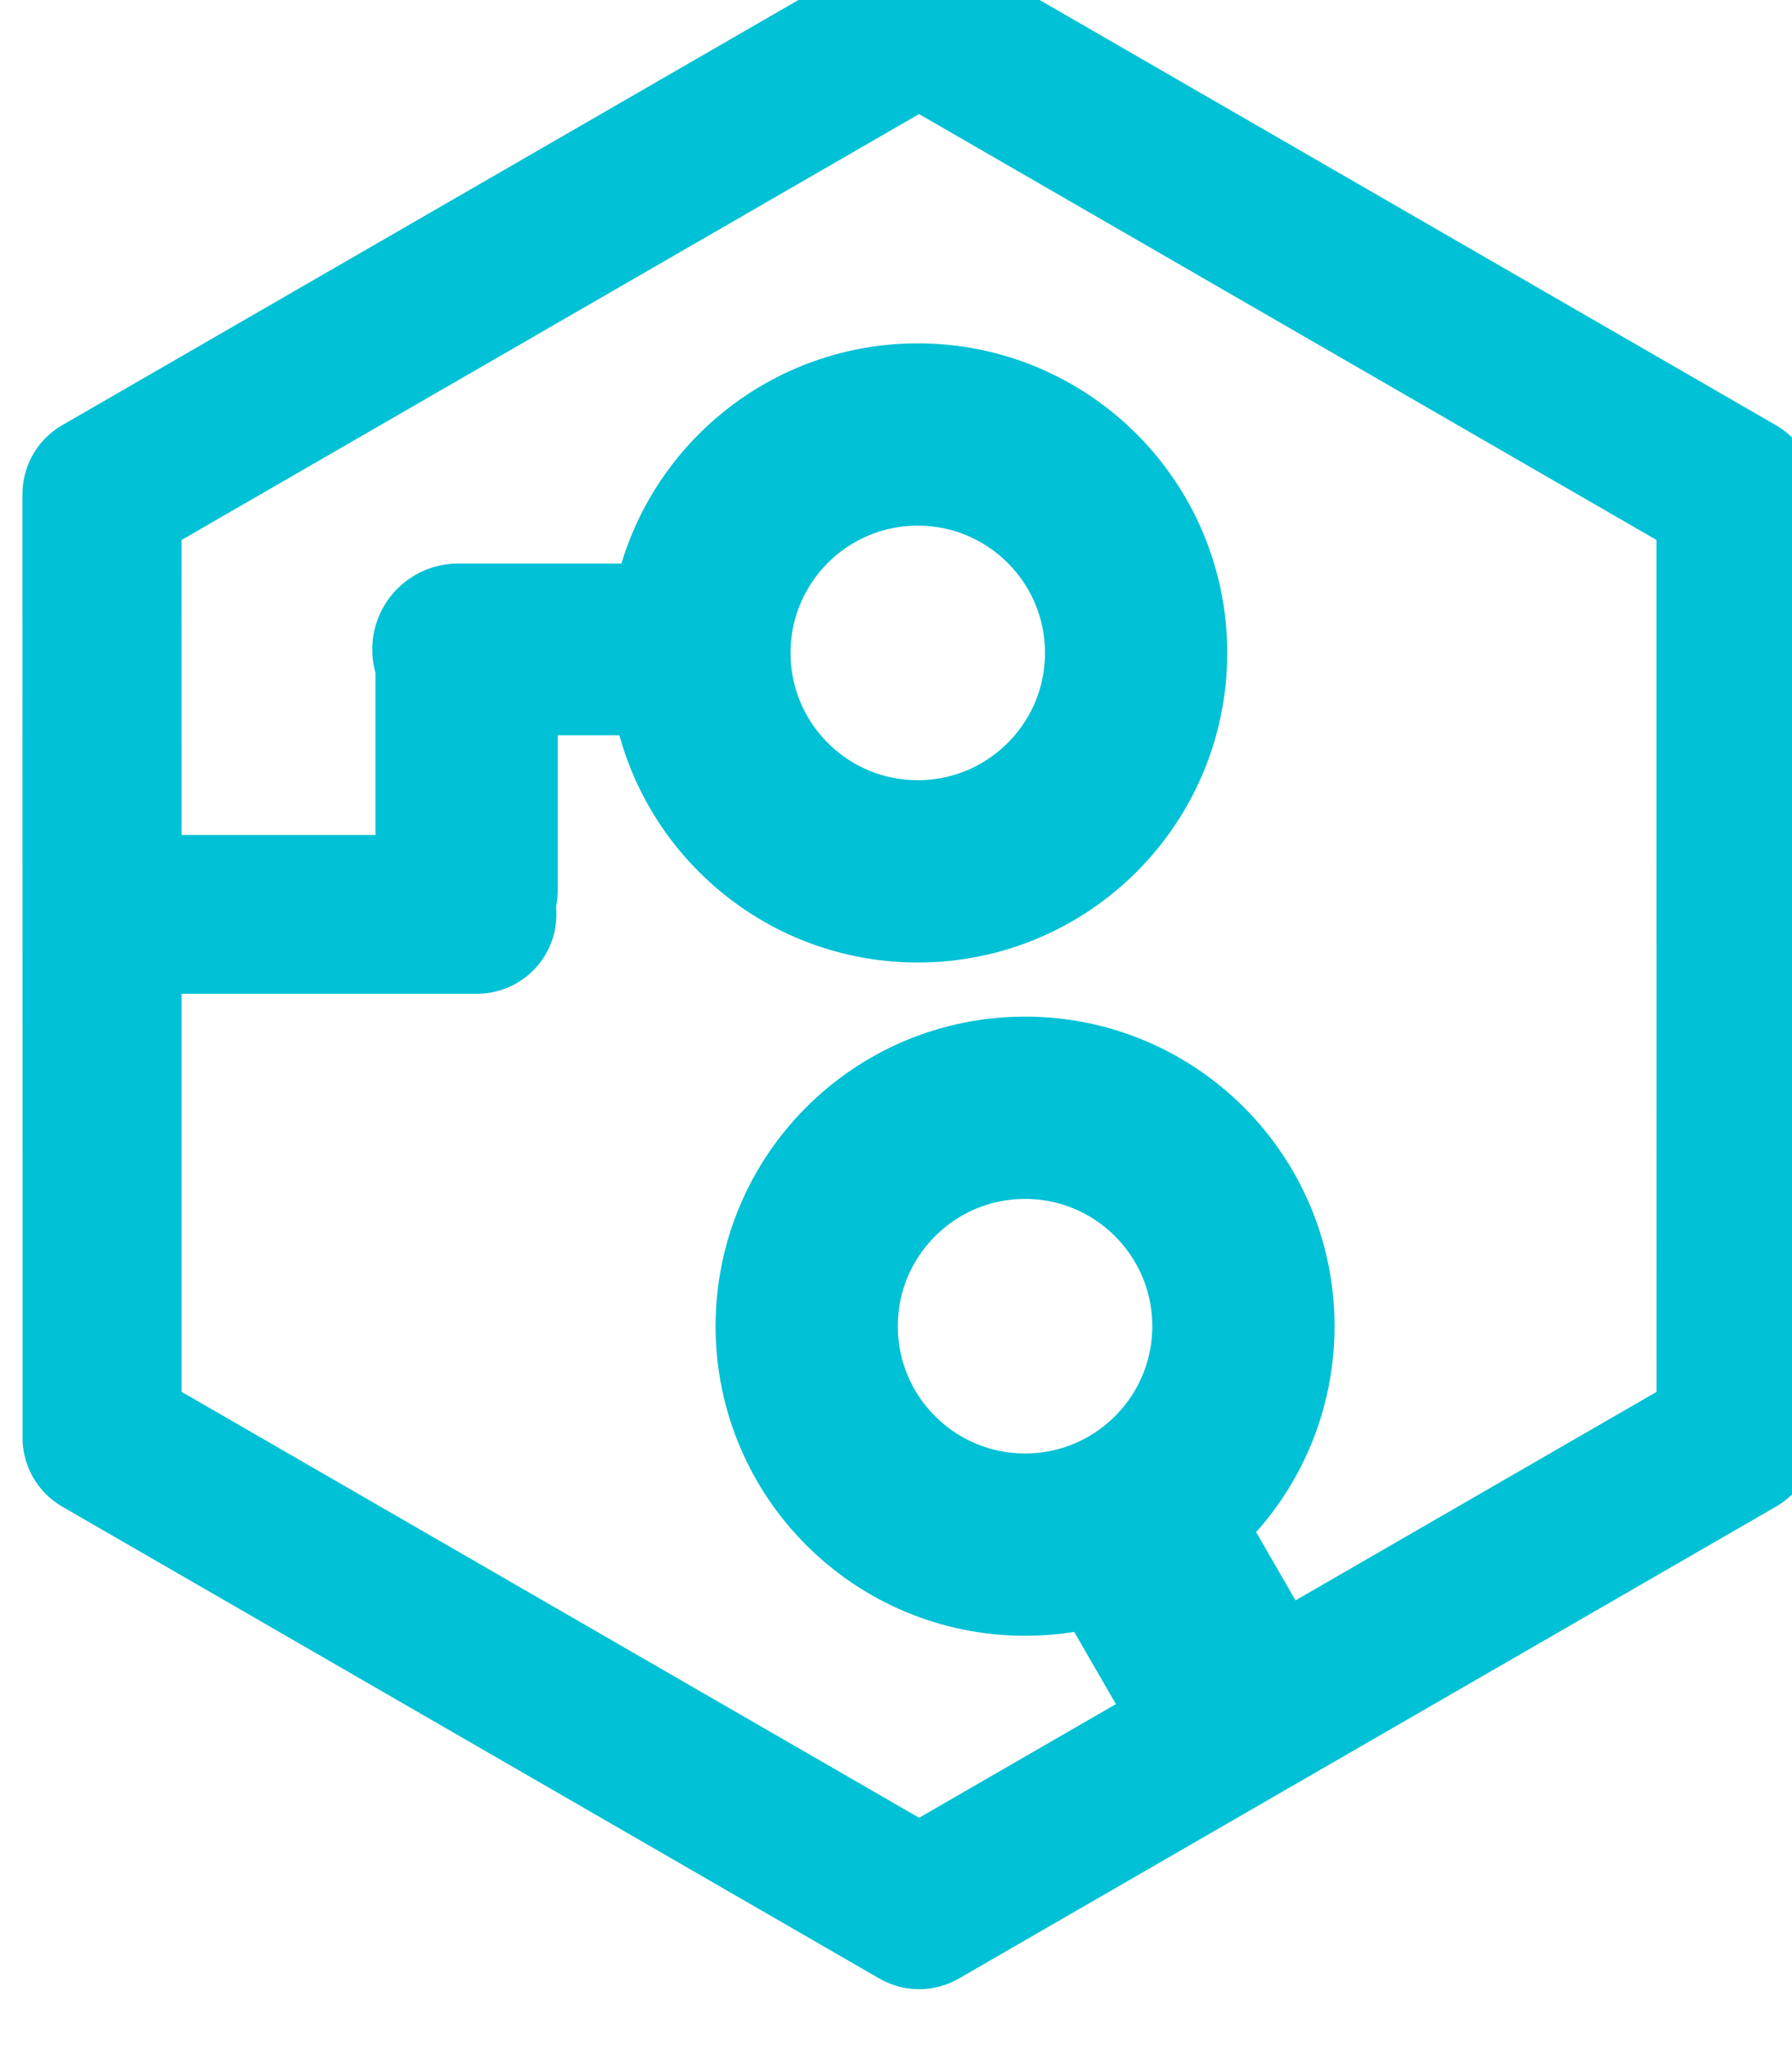 <?xml version="1.0" encoding="UTF-8" standalone="no"?>
<!-- Created with Inkscape (http://www.inkscape.org/) -->

<svg
   xmlns:dc="http://purl.org/dc/elements/1.1/"
   xmlns:cc="http://creativecommons.org/ns#"
   xmlns:rdf="http://www.w3.org/1999/02/22-rdf-syntax-ns#"
   xmlns:svg="http://www.w3.org/2000/svg"
   xmlns="http://www.w3.org/2000/svg"
   xmlns:sodipodi="http://sodipodi.sourceforge.net/DTD/sodipodi-0.dtd"
   xmlns:inkscape="http://www.inkscape.org/namespaces/inkscape"
   width="5.206mm"
   height="5.94mm"
   viewBox="0 0 5.206 5.94"
   version="1.1"
   id="svg1708"
   inkscape:version="0.92.2 (5c3e80d, 2017-08-06)"
   sodipodi:docname="cicruit.svg">
  <defs
     id="defs1702" />
  <sodipodi:namedview
     id="base"
     pagecolor="#ffffff"
     bordercolor="#666666"
     borderopacity="1.0"
     inkscape:pageopacity="0.0"
     inkscape:pageshadow="2"
     inkscape:zoom="32"
     inkscape:cx="9.2317129"
     inkscape:cy="10.69764"
     inkscape:document-units="mm"
     inkscape:current-layer="layer1"
     showgrid="false"
     inkscape:window-width="1920"
     inkscape:window-height="977"
     inkscape:window-x="0"
     inkscape:window-y="28"
     inkscape:window-maximized="1" />
  <g
     inkscape:label="Layer 1"
     inkscape:groupmode="layer"
     id="layer1"
     transform="translate(-81.379,-130.448)">
    <g
       transform="matrix(0.353,0,0,-0.353,-22.553,394.081)"
       id="g1684">
      <path
         transform="scale(1,-1)"
         d="m 308.713,-735.007 -6.724,3.882 -6.724,-3.882 -5.2e-4,-7.764 6.724,-3.882 6.724,3.882 z"
         inkscape:randomized="0"
         inkscape:rounded="0"
         inkscape:flatsided="true"
         sodipodi:arg2="1.0471308"
         sodipodi:arg1="0.52353198"
         sodipodi:r2="12.889812"
         sodipodi:r1="7.7640853"
         sodipodi:cy="-738.88898"
         sodipodi:cx="301.98917"
         sodipodi:sides="6"
         id="path865"
         style="opacity:1;fill:none;fill-opacity:1;fill-rule:nonzero;stroke:#00c1d5;stroke-width:1.309;stroke-linecap:round;stroke-linejoin:round;stroke-miterlimit:4;stroke-dasharray:none;stroke-opacity:1;paint-order:markers fill stroke"
         sodipodi:type="star" />
      <path
         inkscape:connector-curvature="0"
         id="path871"
         d="m 295.382,739.313 h 2.969"
         style="fill:none;stroke:#00c1d5;stroke-width:1.306;stroke-linecap:round;stroke-linejoin:round;stroke-miterlimit:4;stroke-dasharray:none;stroke-opacity:1" />
      <path
         inkscape:connector-curvature="0"
         id="path873"
         d="m 298.265,739.519 v 1.797"
         style="fill:none;stroke:#00c1d5;stroke-width:1.5;stroke-linecap:round;stroke-linejoin:round;stroke-miterlimit:4;stroke-dasharray:none;stroke-opacity:1" />
      <path
         inkscape:connector-curvature="0"
         id="path875"
         d="m 298.195,741.493 h 1.782"
         style="fill:none;stroke:#00c1d5;stroke-width:1.413;stroke-linecap:round;stroke-linejoin:round;stroke-miterlimit:4;stroke-dasharray:none;stroke-opacity:1" />
      <circle
         transform="scale(1,-1)"
         r="1.797"
         cy="-741.464"
         cx="301.978"
         id="path877"
         style="opacity:1;fill:none;fill-opacity:1;fill-rule:nonzero;stroke:#00c1d5;stroke-width:1.5;stroke-linecap:round;stroke-linejoin:round;stroke-miterlimit:4;stroke-dasharray:none;stroke-opacity:1;paint-order:markers fill stroke" />
      <path
         inkscape:connector-curvature="0"
         id="path873-3"
         d="m 304.504,732.972 -1.164,2.016"
         style="fill:none;stroke:#00c1d5;stroke-width:1.707;stroke-linecap:butt;stroke-linejoin:miter;stroke-miterlimit:4;stroke-dasharray:none;stroke-opacity:1" />
      <circle
         transform="scale(1,-1)"
         r="1.797"
         cy="-735.925"
         cx="302.861"
         id="path877-0"
         style="opacity:1;fill:none;fill-opacity:1;fill-rule:nonzero;stroke:#00c1d5;stroke-width:1.5;stroke-linecap:round;stroke-linejoin:round;stroke-miterlimit:4;stroke-dasharray:none;stroke-opacity:1;paint-order:markers fill stroke" />
    </g>
  </g>
</svg>

